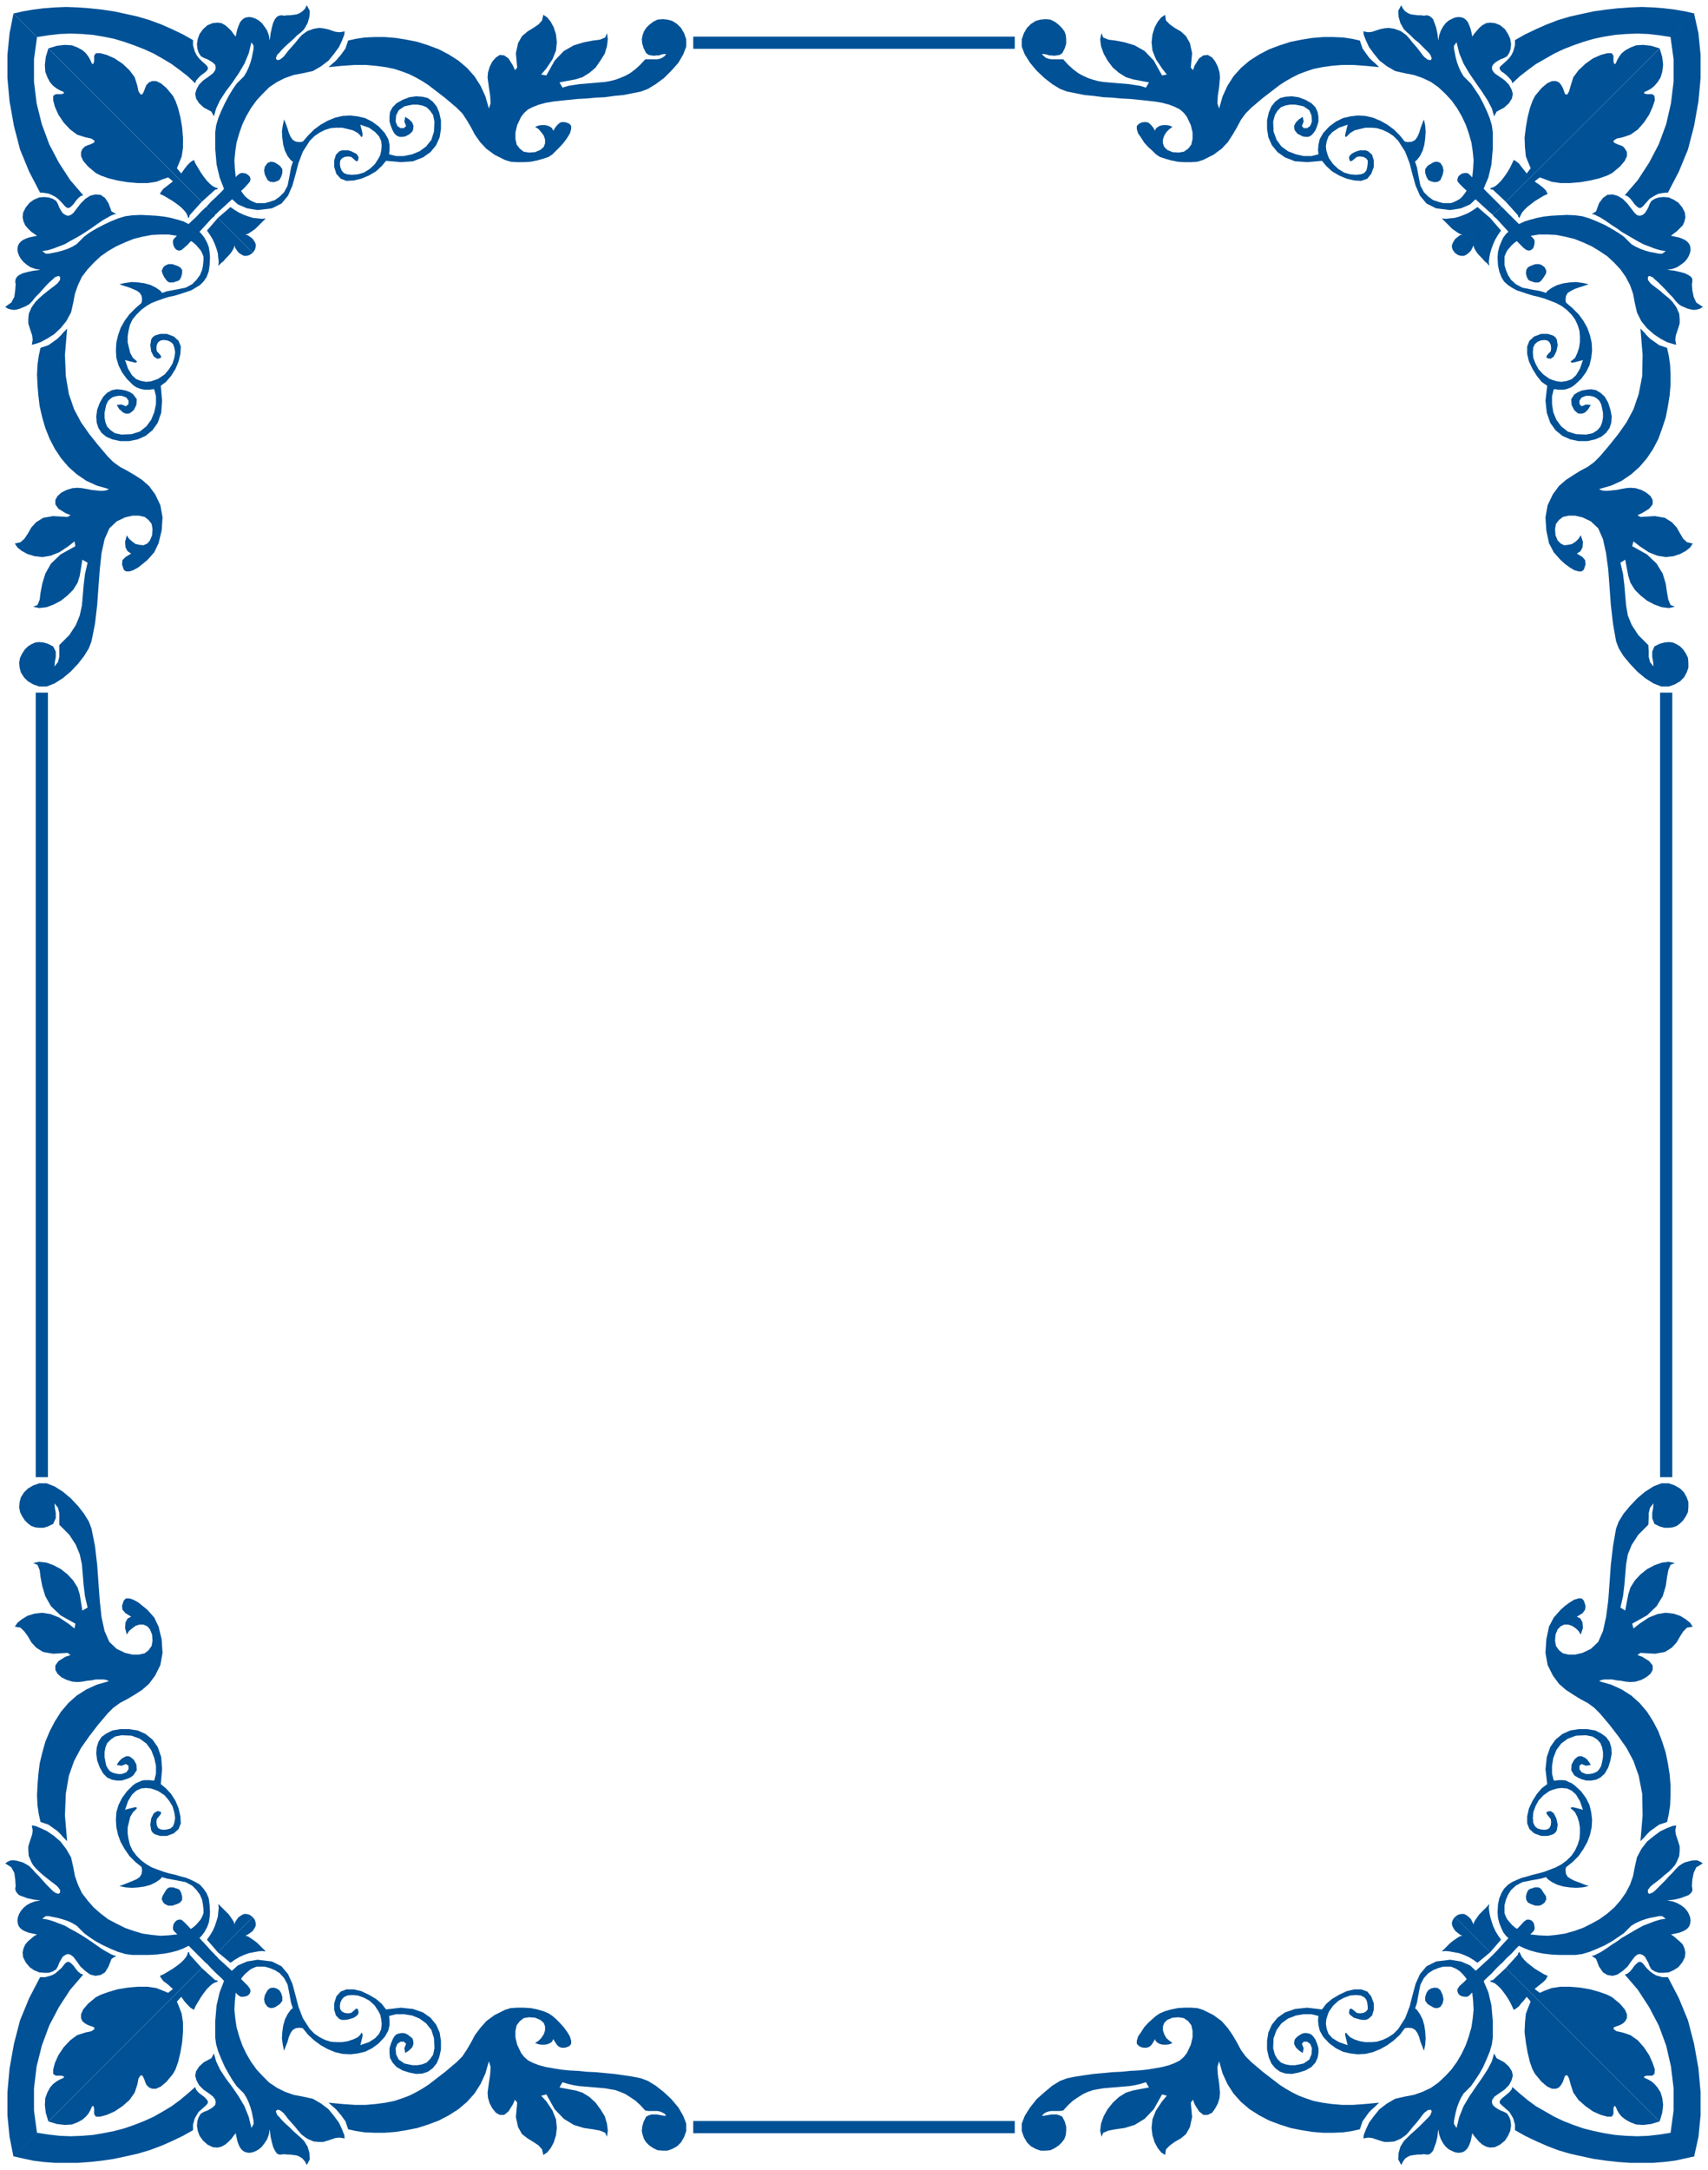 <svg xmlns="http://www.w3.org/2000/svg" width="3.92in" height="4.979in" fill-rule="evenodd" stroke-linecap="round" preserveAspectRatio="none" viewBox="0 0 3920 4979"><style>.pen1{stroke:none}.brush2{fill:#005196}</style><path d="m3446 474-12-12-11-11-12-12-11-11-10-10-8-8-7-7-4-4-4-2h-5l-6 1-5 3-4 4-2 5v6l5 6 9 9 11 10 12 12 13 12 12 11 10 9 7 6 2 2 20-19z" class="pen1 brush2"/><path d="m3214 71-14-5-13-2-10 1-10 2-9 3-9 3-9 1-11-2 1 8 5 13 7 15 11 15 13 16 17 13 19 11 22 5 21 4 20 7 19 9 17 12 16 15 14 15 13 18 11 19 9 19 7 20 6 21 3 20 2 20-1 20-2 19-5 17-5 10-6 9-6 8-6 6-7 4-6 3-5 2-3 1h-18l-11-3-12-4-11-8-10-10-8-15-4-20-4-22-7-21-9-19-11-18-12-15-14-14-15-11-16-9-17-7-17-4-18-1-17 2-17 4-16 8-15 11-14 15-8 14-3 13-1 12 1 10-16 4h-18l-18-4-18-7-15-11-11-15-7-19-1-23 4-15 6-10 8-8 10-4 11-2h11l11 2 9 2 13 9 5 12 1 14-4 10-7 5h-8l-4-5 4-10-2-11-9 6-7 7-4 8 1 9 3 4 4 5 6 3 6 3 6 1h7l6-3 5-5 5-7 4-10 3-10v-11l-2-11-5-11-9-9-14-8-16-6-15-2-15 1-12 3-11 8-9 11-6 14-4 18v20l3 19 8 18 13 16 17 12 23 9 28 2 34-3 10 12 13 12 17 10 17 7 17 4 16 1 14-5 9-11 6-16v-15l-4-13-9-8-6-2h-13l-7 2-7 3-5 3-4 4-2 4 1 6 2 3 4-1 5-4 6-5 7-1 8 1 6 3 4 5v7l-1 8-2 8-5 6-8 3-11 1-13-1-14-4-13-8-12-11-10-14-3-8-3-10-1-10 2-11 4-11 9-10 15-10 20-7-3 12-2 8-1 5 1 3h2l3-3 6-6 10-6 12-3 13-3h13l13 1 13 4 13 6 12 8 11 11 16 25 10 26 7 27 7 25 10 23 15 18 22 11 32 4 25-4 21-9 17-16 14-20 11-26 7-30 3-35v-39l-2-15-5-17-7-17-8-17-9-17-10-15-9-13-9-9-8-8-6-10-5-11-4-11-3-11-2-10-2-10v-7l6-8 6 25 10 24 13 22 15 22 14 20 13 20 10 19 5 18 6-11 17-9 11-10 7-11 2-11-3-10-6-11-10-10-13-9-10-7-5-7-1-6 2-6 5-5 6-4 7-4 8-3 7-4 5-8 3-9 1-11-2-12-5-11-7-11-11-9-12-5-11-1-9 1-9 5-7 6-6 7-6 7-4 6-2-10-2-8-3-8-3-7-4-5-5-4-5-2-7-1-8 1-7 3-8 4-7 6-6 8-5 9-4 11-2 12-2-16-3-14-4-11-3-8-5-5-5-3-5-1-6 1-7-1h-8l-7-1-8-1-7-3-6-4-5-6-4-8-7 13 1 14 4 14 8 14 7 7 8 7 9 9 10 8 8 8 8 8 7 7 4 5 3 8-2 4-7-1-8-6-5-6-6-8-7-9-8-9-8-10-7-8-8-6-6-4z" class="pen1 brush2"/><path d="m3243 374 9-7 7-9 6-12 4-14 2-15 1-15-1-14-3-14-4 10-4 11-3 10-4 9-5 7-7 4-10 1-12-2 24 50zm63 39 5-12 2-10-2-9-5-8-4-2-4-1h-3l-4 1-4 2-3 2-4 2-4 3-5 7v9l3 9 4 7 6 3 8 2 8-1 6-4zM3121 93l-18-4-20-3-23-1h-23l-25 2-25 4-25 5-25 8-24 9-23 12-22 14-20 17-17 19-14 22-11 24-8 28-4-12 1-17 3-20 2-22-1-12-4-13-6-12-7-9-10-6-10 1-10 7-10 16-4 11-5-6 3-33-5-23-9-16-12-11-14-8-11-8-9-9-2-13-9 6-8 10-7 13-5 16-2 18 2 19 8 20 14 21 11 14-11 2-19-34-21-22-23-13-23-7-21-4-16-2-12-5-4-10-3 14 2 16 6 17 9 16 12 16 14 12 16 10 16 5 37 7-7 12-13-4-13-2-13-2-12-1-12-1-12-1-12-1-11-1-12-2-11-3-12-4-11-5-11-6-12-9-11-10-12-13h-27l-6-1-6-2-5-4-5-5h5l6 1 6 2h5l6 1 6-1 7-1 6-4 6-12 3-10V90l-1-10-3-8-6-8-7-7-9-7-10-5-11-1-12 1-11 3-11 7-9 9-7 12-5 14v17l7 18 12 19 15 18 18 17 18 14 18 11 16 6 20 4 20 4 21 2 22 3 21 1 21 2 20 1 20 2 19 2 18 2 17 3 15 4 13 5 12 6 9 8 7 9 9 19 4 17v15l-3 13-7 9-10 7-12 2-14-1-12-5-7-7-3-8v-9l3-9 5-8 7-7 7-5-7-3-7-1h-7l-6 1-5 2-4 3-3 3-1 4-4-7-4-5-4-4-4-3-5-1h-4l-6 1-6 3-5 5v7l3 10 7 10 7 11 9 10 10 9 8 8 9 6 12 4 14 4 15 3 15 1h15l15-1 13-4 24-12 19-14 14-15 11-17 10-17 9-17 11-15 13-13 13-11 13-11 13-10 13-10 13-10 14-9 14-8 16-8 16-6 18-6 20-4 21-3 24-2h26l28 2 31 3-8-8-8-7-7-7-5-7-5-7-5-7-3-9-3-9zm350 98 17-16 18-14 19-14 21-12 21-12 21-10 23-9 23-8 24-7 24-5 25-4 25-2 26-1 25 1 26 3 26 4 54-54-22-5-23-4-25-3-25-2-26-1-27 1-28 2-27 3-28 4-28 6-27 6-27 8-26 10-25 11-25 12-23 13v12l-2 7-2 7-4 8-5 7-8 8-9 8-5 5v5l4 5 6 4 6 5 6 6 5 6 2 6z" class="pen1 brush2"/><path d="m3809 111-20-6-18-2-16 1-13 5-11 6-9 7-6 8-4 7-4 9-3 1-2-6v-13l-4-6h-10l-15 4-18 8-17 12-16 15-12 16-6 19-4 14-4 7-5-1-3-8-2-6-4-7-5-6-7-3h-9l-11 5-13 11-15 18-6 12-6 17-5 20-4 23-3 24 1 23 2 20 6 15 5 12-9 12-4-5-4-5-4-5-3-4-3-4-4-3-4-3-4-2-4 9-5 10-6 10-7 10-7 9-7 7-6 5-6 3-6 2 1 2 3 1h2l30 28 353-352z" class="pen1 brush2"/><path d="m3809 111 6 20 2 18-2 16-4 13-7 11-7 8-7 6-7 4-9 4-1 3 6 2h13l5 4 1 10-5 15-8 18-12 18-14 16-17 12-18 6-14 3-7 5 1 4 8 4 6 2 7 3 5 6 4 7v9l-5 11-11 13-18 15-12 6-17 6-21 5-23 4-24 2h-22l-20-3-16-6-11-4-12 9 5 4 5 3 5 4 4 3 3 3 4 4 2 4 2 4-9 4-10 6-10 6-9 7-9 7-7 7-5 6-3 6-3 6-1-1-2-3v-2l-28-31 353-352zm-418 364-10 7-10 6-11 5-11 4-11 3-11 1-9 1-9-1 6 6 6 6 6 6 6 6 7 5 6 4 5 3 5 1-6 2-5 4-5 4-4 6-3 6-1 6 2 7 5 7 81-80-29-25zm54 54-7 10-6 10-5 11-4 11-3 10-2 11-1 9 1 9-5-6-6-5-6-7-6-6-5-6-4-6-3-6-1-5-3 6-3 6-5 5-5 4-6 3h-7l-7-2-7-5 81-80 25 29zm1-55 11 11 12 12 11 11 11 11 10 10 8 8 7 7 4 4 2 4v5l-1 6-2 6-4 4-5 2-6-1-7-5-8-8-11-11-11-13-12-13-11-12-9-10-7-6-2-3 20-19z" class="pen1 brush2"/><path d="m3848 706 6 14 1 12v10l-3 10-3 9-3 9-1 10 2 11-8-2-13-4-15-8-15-10-16-14-13-16-10-20-5-22-4-21-7-20-10-19-12-17-14-15-16-15-18-12-18-11-20-9-20-8-21-5-20-4-20-1h-20l-19 3-17 5-10 4-9 6-7 6-6 7-5 6-3 6-2 5-1 3v19l3 11 5 12 7 11 11 10 15 8 20 4 22 4 21 7 19 8 18 11 15 13 14 14 11 15 9 16 6 17 4 17 1 18-2 17-4 17-8 16-11 15-15 14-7 5-7 3-6 2-7 1h-11l-5-1h-5l-4 16v18l3 19 7 17 11 15 15 12 19 6 23 1 15-3 11-7 7-8 4-10 2-11v-11l-2-10-2-9-4-8-5-5-6-4-6-2-7-1h-7l-5 2-5 2-5 7v8l5 5 10-4 11 1-3 5-3 5-3 3-4 4-4 2-4 1h-5l-4-1-8-7-6-12-1-13 7-11 8-5 9-4 11-2 11-1 11 2 10 6 10 9 8 14 5 16 3 15-1 15-4 12-8 11-11 9-14 6-18 4h-20l-19-4-18-8-16-13-12-17-8-23-3-28 4-34-13-9-11-14-10-16-8-17-4-17v-17l5-13 11-10 8-3 8-3h15l7 2 6 2 5 4 3 5 2 13-3 14-6 12-7 5-7-1-3-2 1-4 4-5 5-5 1-7-1-8-3-6-5-4-7-1-8 1-7 3-6 5-4 8-1 11 1 13 5 13 7 13 11 12 14 10 8 3 10 3 10 1 12-2 11-4 10-9 9-15 7-20-11 3-8 2-5 1-4-1v-2l4-3 6-5 5-11 4-12 2-13v-13l-1-13-4-13-6-13-8-11-11-11-12-9-13-7-13-5-13-5-14-4-13-3-13-4-12-4-12-4-11-6-9-6-9-8-6-10-5-13-3-14-1-18 1-13 3-12 4-10 5-11 7-9 9-8 9-7 11-7 13-6 13-4 15-4 15-3 17-2 18-1 19-1 20 1 15 2 17 5 17 7 18 8 16 9 15 9 13 9 9 9 8 8 10 6 11 5 11 4 11 3 11 2 9 2h8l8-6-13-2-13-4-13-5-13-5-13-7-12-7-12-7-12-7-11-8-11-7-10-7-9-6-8-5-8-4-6-3-6-1 10-6 7-19 9-12 10-7 12-1 11 3 12 7 11 11 10 13 7 9 6 5 6 1 6-2 5-4 4-6 4-7 3-8 4-7 8-5 9-3 11-1 12 1 11 5 11 7 9 11 6 12 1 11-2 9-4 9-7 7-7 7-7 5-6 5 10 2 9 2 8 3 6 3 5 4 4 5 2 5 1 7-1 7-3 8-4 7-6 7-8 6-9 6-11 4-12 2 17 2 13 3 11 3 8 4 6 4 3 5v6l-1 6 1 14 3 15 6 13 15 10-6 4-7 2-7 1-7-1-8-2-7-3-7-3-6-4-7-7-7-9-9-9-8-9-9-9-8-8-7-6-5-5-8-3-3 2v7l6 8 6 5 8 6 9 7 9 8 10 8 8 8 6 8 4 6z" class="pen1 brush2"/><path d="m3545 676 7-9 10-7 12-6 14-4 14-2 15-1 15 2 14 3-11 4-10 3-11 4-8 4-8 5-4 7-1 9 2 12-50-24zm-38-63 6-3 5-2 6-2h9l5 2 3 2 4 3 4 8-1 7-5 8-5 7-3 3-4 2h-9l-5-2-4-1-4-2-2-2-3-6-2-8 1-8 4-6zm319 185 4 18 3 21 1 22v24l-2 24-4 25-5 26-8 24-9 25-12 23-14 21-17 20-19 17-22 15-24 11-28 8 6 3 7 1h8l9-1 10-1 10-2 11-2 11-1 12 1 13 4 11 6 10 8 5 9v10l-8 10-16 10-11 5 7 4 33-2 23 4 16 10 11 12 8 14 7 12 9 8 13 3-6 9-10 8-13 7-15 5-18 2-19-3-20-8-21-14-14-11-3 11 34 19 22 21 14 23 7 23 3 21 3 16 5 12 10 4-14 3-16-2-17-6-17-9-15-12-13-13-10-16-5-16-7-37-11 7 6 26 3 25 2 24 2 23 4 23 9 22 15 23 23 23 1 14v13l3 12 8 10-1-11-2-11v-12l5-12 12-6 11-3 10-1 9 1 9 4 8 5 7 7 6 9 5 10 1 11v12l-4 11-6 11-9 9-12 7-14 5h-17l-18-7-19-12-18-15-17-18-15-18-11-18-6-16-7-40-5-43-3-42-3-40-5-37-7-32-11-25-17-16-19-9-17-4h-15l-13 3-9 7-7 9-2 12 1 14 5 12 7 7 8 4 9-1 9-2 9-6 6-6 5-8 5 15-1 13-5 9-8 5 13 8 6 7 1 10-4 12-5 4h-7l-10-3-10-6-11-8-10-9-9-10-7-8-11-21-6-29-2-30 5-28 12-25 14-19 16-14 17-11 16-10 17-9 15-11 13-13 22-26 20-25 19-27 16-30 12-35 8-41 1-49-5-60 8 8 7 8 7 7 7 5 7 5 7 5 9 3 9 3zm-97-350 30-35 26-40 22-42 17-46 11-48 6-50v-51l-7-51 54-54 10 45 5 50v53l-5 54-10 56-14 54-21 51-25 48h-6l-7 1-7 1-7 3-7 4-8 5-7 8-8 9-5 4h-5l-5-4-5-5-5-7-5-6-6-5-6-2zm81 1141h28v901h-28v-901zM2329 112V84h-369v28h369zm1117 4392-12 12-11 12-12 11-11 11-10 10-8 8-7 7-4 4-4 2h-5l-6-1-5-2-4-4-2-5v-6l5-7 9-8 11-11 12-11 13-12 12-11 10-9 7-7 2-2 20 19z" class="pen1 brush2"/><path d="m3214 4907-14 6-13 1h-10l-10-3-9-3-9-3-9-1-11 2 1-8 5-13 7-15 11-15 13-16 17-13 19-11 22-5 21-4 20-7 19-9 17-12 16-15 14-15 13-18 11-19 9-19 7-20 6-21 3-20 2-20-1-20-2-19-5-17-5-10-6-9-6-7-6-6-7-5-6-3-5-2-3-1h-18l-11 3-12 5-11 7-10 11-8 15-4 20-4 22-7 21-9 19-11 17-12 16-14 13-15 11-16 9-17 7-17 4-18 1-17-2-17-4-16-8-15-11-14-15-8-14-3-13-1-11 1-10-16-4h-18l-18 3-18 7-15 11-11 15-7 19-1 23 4 15 6 10 8 8 10 4 11 2h11l11-2 9-2 13-9 5-12 1-14-4-10-7-5h-8l-4 5 4 10-2 11-9-6-7-7-4-8 1-9 3-4 4-4 6-4 6-3 6-1 7 1 6 2 5 5 5 7 4 10 3 10v11l-2 11-5 11-9 10-14 8-16 5-15 3-15-1-12-4-11-8-9-11-6-14-4-18v-20l3-19 8-18 13-16 17-12 23-8 28-3 34 4 10-13 13-11 17-10 17-8 17-4h16l14 5 9 11 6 16v15l-4 13-9 8-6 2h-6l-7-1-7-2-7-2-5-4-4-3-2-4 1-7 2-3 4 1 5 4 6 5 7 1 8-1 6-3 4-5v-7l-1-8-2-7-5-6-8-4-11-1-13 1-14 5-13 7-12 11-10 14-3 8-3 10-1 10 2 12 4 11 9 10 15 9 20 7-3-12-2-8-1-5 1-3h2l3 4 6 6 10 5 12 4 13 2h13l13-1 13-4 13-6 12-8 11-11 16-25 10-26 7-27 7-26 10-22 15-18 22-11 32-4 25 4 21 9 17 16 14 20 11 26 7 30 3 35v39l-2 15-5 17-7 17-8 18-9 16-10 15-9 13-9 9-8 8-6 10-5 11-4 11-3 11-2 10-2 10v7l6 9 6-25 10-25 13-22 15-22 14-20 13-20 10-19 5-18 6 11 17 9 11 10 7 11 2 10-3 11-6 11-10 10-13 9-10 7-5 7-1 6 2 6 5 5 6 4 7 4 8 3 7 4 5 8 3 9 1 11-2 12-5 11-7 11-11 9-12 6-11 1-9-2-9-5-7-6-6-7-6-7-4-6-2 10-2 9-3 8-3 6-4 5-5 4-5 2-7 1-8-1-7-3-8-4-7-6-6-8-5-9-4-11-2-12-2 17-3 13-4 11-3 8-5 6-5 3h-5l-6-1-7 1h-8l-7 1-8 1-7 3-6 4-5 7-4 8-7-13 1-15 4-14 8-13 7-7 8-8 9-8 10-9 8-8 8-8 7-7 4-5 3-8-2-4-7 1-8 6-5 6-6 8-7 9-8 9-8 10-7 8-8 6-6 4z" class="pen1 brush2"/><path d="m3243 4604 9 7 7 10 6 12 4 14 2 14 1 15-1 15-3 14-4-11-4-10-3-11-4-9-5-7-7-4-10-1-12 2 24-50zm63-38 5 11 2 10-2 9-5 8-4 2-4 1h-3l-4-1-4-2-3-2-4-2-4-3-5-7v-9l3-9 4-6 6-4 8-2 8 1 6 5zm-185 319-18 4-20 3-23 1h-23l-25-2-25-4-25-5-25-8-24-9-23-12-22-14-20-17-17-19-14-22-11-24-8-28-4 13 1 17 3 20 2 22-1 12-4 13-6 11-7 10-10 5h-10l-10-8-10-16-4-11-5 7 3 33-5 23-9 16-12 10-14 8-11 8-9 9-2 13-9-6-8-10-7-13-5-16-2-17 2-20 8-20 14-21 11-13-11-3-19 34-21 22-23 14-23 7-21 3-16 3-12 5-4 9-3-14 2-16 6-17 9-16 12-15 14-13 16-10 16-5 37-7-7-12-13 4-13 3-13 2-12 1-12 1-12 1-12 1-11 1-12 2-11 2-12 4-11 5-11 7-12 8-11 10-12 13-7 1h-20l-6 1-6 2-5 3-5 5h5l6-1 6-1 5-1h12l7 2 6 3 6 12 3 11v10l-1 9-3 9-6 8-7 7-9 6-10 5-11 1h-12l-11-4-11-6-9-9-7-12-5-14v-17l7-18 12-19 15-19 18-16 18-15 18-11 16-6 20-4 20-3 21-3 22-2 21-2 21-1 20-2 20-1 19-2 18-3 17-3 15-4 13-5 12-6 9-8 7-9 9-19 4-17v-15l-3-13-7-9-10-7-12-2-14 1-12 5-7 7-3 8v9l3 9 5 9 7 6 7 5-7 3-7 1h-7l-6-1-5-2-4-3-3-3-1-4-4 7-4 6-4 4-4 2-5 1h-4l-6-1-6-3-5-5v-7l3-10 7-10 7-11 9-10 10-9 8-7 9-6 12-5 14-4 15-3 15-1h15l15 1 13 4 24 12 19 14 14 16 11 16 10 17 9 17 11 15 13 13 13 11 13 11 13 10 13 10 13 10 14 9 14 8 16 8 16 6 18 6 20 4 21 3 24 2h26l28-2 31-3-8 8-8 7-7 7-5 7-5 7-5 7-3 9-3 9zm350-97 17 15 18 15 19 14 21 12 21 12 21 10 23 9 23 8 24 6 24 5 25 4 25 2 26 1 25-1 26-3 26-4 54 54-22 5-23 5-25 3-25 2h-53l-28-2-27-3-28-4-28-6-27-6-27-8-26-10-25-11-25-12-23-13v-13l-2-7-2-7-4-7-5-8-8-7-9-8-5-5v-5l4-5 6-5 6-5 6-5 5-6 2-6z" class="pen1 brush2"/><path d="m3809 4867-20 6-18 2-16-1-13-5-11-6-9-7-6-7-4-7-4-9-3-2-2 6v13l-4 6h-10l-15-4-18-8-17-12-16-14-12-17-6-18-4-15-4-7-5 1-3 8-2 6-4 7-5 6-7 3h-9l-11-5-13-11-15-18-6-11-6-17-5-21-4-23-3-24 1-22 2-20 6-16 5-12-9-11-4 5-4 5-4 4-3 4-3 4-4 3-4 3-4 2-4-9-5-10-6-10-7-10-7-9-7-7-6-5-6-3-6-2 1-2 3-1h2l30-28 353 352z" class="pen1 brush2"/><path d="m3809 4867 6-20 2-18-2-16-4-13-7-11-7-8-7-6-7-4-9-4-1-3 6-2h13l5-4 1-10-5-15-8-18-12-18-14-16-17-12-18-6-14-3-7-5 1-4 8-3 6-2 7-4 5-5 4-7v-9l-5-11-11-13-18-15-12-6-17-6-21-6-23-4-24-2h-22l-20 3-16 6-11 5-12-9 5-4 5-4 5-4 4-3 3-3 4-4 2-4 2-4-9-4-10-6-10-6-9-7-9-7-7-7-5-6-3-6-3-6-1 1-2 3v2l-28 31 353 352zm-418-364-10-7-10-6-11-5-11-4-11-2-11-2-9-1-9 1 6-6 6-6 6-6 6-5 7-5 6-4 5-3 5-1-6-3-5-4-5-4-4-6-3-6-1-6 2-7 5-7 81 81-29 24z" class="pen1 brush2"/><path d="m3445 4450-7-10-6-10-5-11-4-12-3-10-2-11-1-9 1-9-5 6-6 6-6 6-6 6-5 7-4 6-3 5-1 5-3-6-3-6-5-5-5-4-6-3h-7l-7 2-7 5 81 81 25-29zm1 55 11-12 12-11 11-12 11-11 10-10 8-8 7-7 4-4 2-4v-5l-1-6-2-5-4-4-5-2h-6l-7 5-8 9-11 11-11 12-12 13-11 12-9 10-7 7-2 2 20 20z" class="pen1 brush2"/><path d="m3848 4272 6-14 1-12v-10l-3-10-3-9-3-9-1-9 2-11-8 1-13 5-15 7-15 11-16 13-13 17-10 19-5 22-4 21-7 20-10 19-12 17-14 16-16 14-18 13-18 10-20 10-20 7-21 6-20 3-20 2-20-1-19-2-17-5-10-5-9-6-7-6-6-7-5-6-3-6-2-5-1-3v-18l3-12 5-12 7-11 11-10 15-8 20-4 22-4 21-6 19-9 18-11 15-12 14-14 11-16 9-16 6-16 4-18 1-17-2-17-4-17-8-16-11-15-15-14-7-5-7-3-6-3-7-1h-11l-5 1h-5l-4-16v-18l3-18 7-18 11-15 15-11 19-7 23-1 15 3 11 7 7 8 4 10 2 11v11l-2 11-2 9-4 7-5 6-6 3-6 2-7 1h-7l-5-2-5-2-5-7v-8l5-4 10 4 11-2-3-5-3-4-3-4-4-3-4-2-4-2h-5l-4 1-8 7-6 11-1 13 7 12 8 5 9 4 11 3h11l11-2 10-5 10-9 8-14 5-16 3-16-1-14-4-13-8-11-11-8-14-7-18-3h-20l-19 3-18 8-16 13-12 17-8 23-3 28 4 34-13 10-11 13-10 16-8 17-4 18v16l5 13 11 10 8 3 8 3h15l7-2 6-2 5-4 3-5 2-13-3-14-6-12-7-5-7 1-3 2 1 4 4 5 5 6 1 7-1 8-3 6-5 3-7 1-8-1-7-2-6-5-4-8-1-11 1-13 5-14 7-13 11-12 14-10 8-3 10-3 10-1 12 1 11 5 10 9 9 15 7 20-11-3-8-2-5-1-4 1v2l4 3 6 6 5 10 4 12 2 13v13l-1 13-4 13-6 13-8 12-11 11-12 9-13 7-13 5-13 5-14 4-13 3-13 4-12 3-12 5-11 5-9 6-9 9-6 10-5 12-3 14-1 18 1 13 3 12 4 10 5 11 7 9 9 8 9 8 11 6 13 6 13 5 15 4 15 3 17 2 18 1h39l15-2 17-5 17-7 18-8 16-9 15-10 13-9 9-9 8-8 10-6 11-5 11-4 11-3 11-2 9-2h8l8 6-13 2-13 4-13 5-13 5-13 7-12 7-12 7-12 7-11 8-11 7-10 7-9 6-8 5-8 4-6 3-6 1 10 7 7 18 9 13 10 6 12 2 11-3 12-8 11-10 10-14 7-9 6-5 6-1 6 2 5 4 4 7 4 7 3 8 4 7 8 5 9 3h11l12-1 11-5 11-7 9-11 6-12 1-11-2-9-4-9-7-7-7-6-7-6-6-4 10-2 9-2 8-3 6-3 5-4 4-5 2-6 1-7-1-7-3-8-4-7-6-7-8-6-9-5-11-4-12-2 17-2 13-3 11-4 8-3 6-5 3-5v-5l-1-6 1-15 3-15 6-13 15-9-6-4-7-3h-7l-7 1-8 2-7 2-7 4-6 4-7 7-7 8-9 9-8 9-9 9-8 8-7 7-5 4-8 3-3-3v-6l6-8 6-5 8-6 9-7 9-8 10-8 8-8 6-7 4-7z" class="pen1 brush2"/><path d="m3545 4302 7 9 10 7 12 6 14 4 14 2 15 1 15-1 14-3-11-4-10-4-11-4-8-4-8-5-4-7-1-9 2-12-50 24zm-38 63 6 3 5 2 6 2h9l5-2 3-2 4-3 4-8-1-7-5-7-5-8-3-3-4-2h-9l-5 2-4 1-4 2-2 2-3 6-2 8 1 8 4 6zm319-185 4-18 3-20 1-23v-23l-2-25-4-25-5-25-8-25-9-24-12-23-14-22-17-20-19-17-22-14-24-11-28-8 6-3 7-1h17l10 2 10 1 11 2 11 1 12-1 13-4 11-6 10-8 5-9v-10l-8-10-16-10-11-4 7-5 33 2 23-4 16-10 11-12 8-14 7-11 9-9 13-2-6-9-10-8-13-8-15-5-18-2-19 3-20 8-21 14-14 11-3-11 34-19 22-21 14-23 7-23 3-21 3-16 5-12 10-4-14-3-16 2-17 6-17 9-15 12-13 14-10 16-5 16-7 37-11-7 6-26 3-25 2-24 2-24 4-23 9-22 15-23 23-23 1-14v-13l3-12 8-10-1 11-2 11v12l5 13 12 6 11 3h10l9-1 9-3 8-6 7-7 6-9 5-10 1-11v-12l-4-11-6-11-9-9-12-7-14-5h-17l-18 7-19 12-18 15-17 18-15 18-11 18-6 16-7 40-5 43-3 42-3 41-5 37-7 32-11 25-17 16-19 9-17 4h-15l-13-3-9-7-7-10-2-12 1-14 5-12 7-7 8-4h9l9 3 9 6 6 6 5 8 5-15-1-13-5-9-8-4 13-8 6-8 1-9-4-12-5-5h-7l-10 3-10 6-11 8-10 9-9 10-7 8-11 21-6 29-2 31 5 28 12 24 14 19 16 14 17 11 16 10 17 9 15 11 13 13 22 26 20 26 19 27 16 30 12 34 8 41 1 50-5 59 8-8 7-8 7-7 7-5 7-5 7-5 9-3 9-3zm-97 350 30 35 26 40 22 42 17 46 11 48 6 50v51l-7 52 54 54 10-45 5-50v-53l-5-55-10-56-14-54-21-51-25-48h-13l-7-2-7-2-7-4-8-6-7-7-8-10-5-4h-5l-5 4-5 5-5 7-5 6-6 5-6 2zm81-1141h28v-899h-28v899zM2329 4866v28h-369v-28h369zM474 474l11-12 12-11 12-12 10-11 10-10 9-8 6-7 5-4 4-2h5l6 1 5 3 4 4 2 5-1 6-5 6-8 9-11 10-13 12-13 12-12 11-10 9-6 6-3 2-19-19z" class="pen1 brush2"/><path d="m706 71 14-5 12-2 10 1 10 2 9 3 9 3 10 1 11-2-1 8-5 13-7 15-11 15-13 16-17 13-19 11-23 5-21 4-20 7-18 9-18 12-15 15-14 15-13 18-11 19-9 19-7 20-6 21-3 20-2 20 1 20 2 19 5 17 4 10 6 9 6 8 7 6 6 4 6 3 5 2 3 1h19l11-3 12-4 11-8 10-10 8-15 4-20 4-22 7-21 8-19 11-18 13-15 14-14 15-11 16-9 17-7 17-4 18-1 17 2 17 4 16 8 15 11 14 15 8 14 3 13v12l-1 10 16 4h18l19-4 17-7 15-11 12-15 6-19 1-23-3-15-7-10-8-8-10-4-11-2h-11l-10 2-9 2-13 9-6 12-1 14 4 10 7 5h8l5-5-4-10 2-11 9 6 7 7 3 8-1 9-2 4-5 5-5 3-6 3-7 1h-6l-7-3-5-5-4-7-4-10-3-10v-11l1-11 6-11 9-9 14-8 16-6 15-2 15 1 12 3 11 8 9 11 6 14 4 18v20l-3 19-8 18-13 16-17 12-23 9-28 2-34-3-10 12-13 12-17 10-17 7-17 4-17 1-13-5-10-11-5-16v-15l4-13 8-8 6-2h14l7 2 6 3 6 3 3 4 2 4-1 6-2 3-4-1-4-4-6-5-7-1-8 1-6 3-4 5-1 7 1 8 3 8 5 6 8 3 11 1 13-1 14-4 13-8 12-11 9-14 4-8 2-10 1-10-1-11-5-11-9-10-14-10-20-7 3 12 2 8v5l-1 3h-2l-2-3-6-6-11-6-12-3-13-3h-13l-13 1-13 4-12 6-12 8-11 11-16 25-10 26-7 27-7 25-10 23-15 18-22 11-33 4-24-4-21-9-18-16-14-20-10-26-7-30-3-35v-39l2-15 5-17 7-17 8-17 9-17 9-15 9-13 9-9 8-8 6-10 5-11 4-11 3-11 2-10 2-10v-7l-5-8-6 25-10 24-13 22-15 22-15 20-13 20-9 19-5 18-6-11-17-9-11-10-7-11-2-11 3-10 6-11 10-10 13-9 9-7 5-7 1-6-1-6-5-5-6-4-7-4-8-3-7-4-5-8-3-9-1-11 2-12 4-11 8-11 10-9 12-5 11-1 9 1 9 5 7 6 7 7 5 7 5 6 2-10 2-8 3-8 3-7 4-5 5-4 5-2 7-1 7 1 8 3 7 4 7 6 6 8 6 9 4 11 2 12 2-16 3-14 3-11 4-8 4-5 5-3 6-1 6 1 7-1h7l8-1 7-1 7-3 6-4 6-6 4-8 7 13-1 14-4 14-8 14-7 7-9 7-9 9-9 8-9 8-8 8-6 7-5 5-3 8 3 4 6-1 8-6 5-6 6-8 8-9 8-9 8-10 7-8 8-6 6-4z" class="pen1 brush2"/><path d="m676 374-9-7-7-9-6-12-4-14-2-15-1-15 2-14 3-14 4 10 4 11 3 10 4 9 5 7 7 4 9 1 12-2-24 50zm-62 39-6-12-2-10 2-9 6-8 7-3 8 1 7 4 7 5 5 7v9l-3 9-4 7-6 3-7 2-8-1-6-4zM799 93l18-4 20-3 23-1h23l25 2 25 4 25 5 25 8 24 9 23 12 22 14 20 17 17 19 14 22 11 24 8 28 4-12-1-17-3-20-3-22 1-12 4-13 6-12 8-9 9-6 10 1 10 7 10 16 5 11 5-6-3-33 5-23 9-16 13-11 13-8 12-8 8-9 3-13 9 6 8 10 7 13 5 16 2 18-2 19-8 20-14 21-12 14 12 2 19-34 21-22 23-13 23-7 21-4 16-2 12-5 4-10 2 14-2 16-5 17-10 16-11 16-14 12-16 10-16 5-37 7 7 12 13-4 13-2 13-2 12-1 12-1 12-1 11-1 12-1 11-2 12-3 11-4 12-5 11-6 12-9 11-10 12-13h27l6-1 5-2 6-4 4-5h-5l-6 1-5 2h-6l-6 1-6-1-6-1-6-4-6-12-3-10-1-10 2-10 3-8 5-8 7-7 9-7 10-5 12-1 11 1 11 3 11 7 9 9 7 12 5 14v17l-7 18-11 19-16 18-17 17-19 14-18 11-16 6-20 4-20 4-21 2-22 3-21 1-21 2-20 1-20 2-19 2-18 2-17 3-15 4-13 5-12 6-9 8-7 9-9 19-4 17v15l3 13 7 9 9 7 12 2 14-1 12-5 8-7 3-8v-9l-3-9-6-8-6-7-8-5 8-3 7-1h7l6 1 5 2 5 3 2 3 2 4 4-7 4-5 4-4 4-3 4-1h5l5 1 7 3 4 5v7l-3 10-6 10-8 11-9 10-9 9-8 8-9 6-12 4-14 4-15 3-16 1h-15l-15-1-13-4-24-12-19-14-14-15-12-17-9-17-10-17-10-15-13-13-13-11-13-11-13-10-13-10-13-10-14-9-14-8-16-8-16-6-18-6-20-4-22-3-23-2h-26l-29 2-31 3 9-8 8-7 6-7 6-7 5-7 5-7 3-9 3-9zm-351 98-17-16-18-14-19-14-20-12-21-12-22-10-23-9-23-8-23-7-25-5-24-4-25-2-26-1-25 1-26 3-26 4-54-54 22-5 23-4 24-3 26-2 26-1 27 1 27 2 28 3 27 4 28 6 27 6 27 8 27 10 25 11 25 12 23 13v12l2 7 2 7 4 8 5 7 8 8 9 8 4 5v5l-4 5-5 4-7 5-6 6-5 6-2 6z" class="pen1 brush2"/><path d="m111 111 20-6 18-2 16 1 13 5 11 6 8 7 6 8 4 7 4 9 3 1 2-6v-13l4-6h10l15 4 18 8 18 12 16 15 12 16 6 19 3 14 5 7 4-1 4-8 2-6 3-7 6-6 7-3h9l11 5 13 11 15 18 6 12 6 17 5 20 4 23 2 24v23l-3 20-6 15-5 12 10 12 7-10 7-9 7-7 8-5 4 9 6 10 6 10 7 10 7 9 7 7 6 5 6 3 6 2-1 2-3 1h-2l-31 28-352-352z" class="pen1 brush2"/><path d="m111 111-6 20-2 18 1 16 5 13 6 11 7 8 8 6 7 4 9 4 1 3-6 2h-13l-6 4v10l4 15 8 18 12 18 15 16 16 12 19 6 14 3 7 5-1 4-8 4-6 2-7 3-6 6-3 7v9l5 11 11 13 18 15 12 6 17 6 20 5 24 4 23 2h23l20-3 15-6 12-4 11 9-5 4-4 3-5 4-4 3-4 3-3 4-3 4-2 4 9 4 10 6 10 6 10 7 9 7 7 7 5 6 3 6 2 6 2-1 1-3v-2l28-31-352-352zm418 364 10 7 10 6 11 5 11 4 10 3 11 1 9 1 9-1-6 6-6 6-6 6-6 6-7 5-6 4-5 3-5 1 6 2 6 4 5 4 4 6 3 6v6l-2 7-5 7-80-80 29-25z" class="pen1 brush2"/><path d="m475 529 7 10 6 10 5 11 4 11 3 10 1 11 1 9-1 9 6-6 6-5 6-7 6-6 5-6 4-6 3-6 1-5 2 6 4 6 4 5 6 4 6 3h6l7-2 7-5-80-80-25 29zm-1-55-12 11-11 12-12 11-11 11-10 10-8 8-7 7-4 4-2 4v5l1 6 3 6 4 4 5 2 6-1 6-5 9-8 10-11 12-13 12-13 11-12 9-10 7-6 2-3-20-19z" class="pen1 brush2"/><path d="m72 706-6 14-1 12v10l3 10 3 9 3 9 1 10-2 11 8-2 12-4 15-8 16-10 15-14 13-16 11-20 5-22 4-21 7-20 9-19 13-17 14-15 16-15 17-12 19-11 20-9 20-8 20-5 21-4 20-1h19l19 3 17 5 11 4 9 6 7 6 6 7 5 6 3 6 2 5 1 3v8l-1 11-2 11-5 12-8 11-10 10-15 8-20 4-22 4-21 7-19 8-18 11-15 13-14 14-11 15-9 16-6 17-4 17-1 18 1 17 5 17 8 16 11 15 14 14 7 5 7 3 7 2 6 1h12l5-1h5l4 16v18l-4 19-7 17-11 15-15 12-19 6-23 1-15-3-10-7-8-8-4-10-2-11v-11l2-10 2-9 4-8 5-5 6-4 7-2 6-1h7l6 2 5 2 5 7v8l-6 5-10-4-11 1 3 5 3 5 4 3 4 4 4 2 4 1h4l4-1 9-7 6-12 1-13-8-11-7-5-10-4-10-2-11-1-11 2-11 6-9 9-8 14-6 16-2 15 1 15 4 12 7 11 11 9 14 6 18 4h20l20-4 18-8 16-13 12-17 8-23 2-28-3-34 12-9 12-14 10-16 7-17 4-17 1-17-5-13-11-10-8-3-8-3h-15l-7 2-6 2-5 4-3 5-2 13 2 14 6 12 8 5 6-1 3-2-1-4-4-5-5-5-1-7 1-8 3-6 6-4 7-1 8 1 7 3 6 5 3 8 2 11-2 13-4 13-8 13-10 12-15 10-8 3-9 3-11 1-11-2-11-4-10-9-9-15-7-20 11 3 8 2 5 1 3-1v-2l-3-3-6-5-6-11-3-12-3-13v-13l2-13 3-13 6-13 9-11 11-11 12-9 12-7 13-5 14-5 13-4 14-3 13-4 12-4 12-4 10-6 10-6 8-8 7-10 5-13 2-14 1-18-1-13-2-12-4-10-6-11-7-9-8-8-10-7-11-7-12-6-13-4-15-4-16-3-17-2-18-1-19-1-20 1-15 2-17 5-17 7-17 8-17 9-15 9-12 9-9 9-8 8-10 6-11 5-12 4-11 3-10 2-10 2h-7l-8-6 13-2 13-4 13-5 13-5 12-7 13-7 12-7 11-7 12-8 10-7 10-7 9-6 9-5 7-4 7-3 6-1-11-6-7-19-8-12-10-7-12-1-12 3-11 7-11 11-10 13-7 9-7 5-6 1-5-2-6-4-4-6-4-7-3-8-4-7-8-5-9-3-11-1-11 1-12 5-10 7-9 11-6 12-1 11 2 9 4 9 6 7 7 7 7 5 7 5-10 2-9 2-8 3-6 3-5 4-4 5-2 5-1 7 1 7 3 8 4 7 6 7 7 6 9 6 11 4 12 2-16 2-14 3-11 3-8 4-5 4-3 5-1 6 1 6-1 14-2 15-7 13-14 10 6 4 7 2 7 1 7-1 7-2 7-3 7-3 7-4 7-7 7-9 9-9 8-9 8-9 8-8 7-6 5-5 8-3 4 2v7l-6 8-6 5-8 6-9 7-10 8-9 8-8 8-6 8-4 6z" class="pen1 brush2"/><path d="m375 676-7-9-10-7-12-6-14-4-14-2-15-1-15 2-14 3 11 4 10 3 10 4 9 4 7 5 4 7 1 9-2 12 51-24zm38-63-6-3-6-2-5-2h-10l-4 2-4 2-3 3-4 8 2 7 4 8 5 7 3 3 4 2h9l5-2 4-1 4-2 2-2 3-6 2-8v-8l-5-6zM93 798l-4 18-3 21-1 22 1 24 2 24 3 25 6 26 7 24 10 25 12 23 14 21 17 20 19 17 22 15 24 11 28 8-6 3-7 1h-8l-9-1-10-1-10-2-11-2-11-1-12 1-13 4-12 6-9 8-5 9v10l7 10 16 10 12 5-7 4-33-2-23 4-16 10-11 12-8 14-8 12-9 8-13 3 6 9 10 8 13 7 16 5 18 2 19-3 20-8 21-14 14-11 2 11-34 19-22 21-13 23-7 23-4 21-2 16-5 12-10 4 14 3 17-2 16-6 17-9 15-12 13-13 10-16 5-16 6-37 12 7-6 26-3 25-2 24-2 23-5 23-9 22-15 23-23 23v27l-3 12-8 10 1-11 2-11v-12l-6-12-12-6-10-3-10-1-9 1-9 4-8 5-7 7-6 9-5 10-2 11 1 12 3 11 7 11 9 9 12 7 14 5h17l18-7 19-12 18-15 17-18 14-18 11-18 6-16 8-40 5-43 3-42 3-40 4-37 7-32 11-25 17-16 19-9 17-4h15l13 3 9 7 7 9 2 12-1 14-5 12-6 7-9 4-9-1-9-2-8-6-7-6-5-8-4 15 1 13 5 9 8 5-13 8-7 7-1 10 4 12 5 4h8l9-3 11-6 10-8 11-9 9-10 7-8 10-21 7-29 2-30-5-28-12-25-14-19-16-14-17-11-17-10-17-9-15-11-13-13-22-26-20-25-19-27-16-30-12-35-7-41-2-49 5-60-8 8-7 8-7 7-7 5-7 5-7 5-9 3-9 3zm98-350-30-35-26-40-22-42-17-46-12-48-6-50v-51l7-51-54-54-9 45-5 50v53l5 54 10 56 14 54 21 51 25 48h6l6 1 7 1 7 3 8 4 7 5 8 8 8 9 5 4h5l5-4 5-5 5-7 5-6 6-5 6-2zm-81 1141H82v901h28v-901zM1591 112V84h369v28h-369zM474 4504l11 12 12 12 12 11 10 11 10 10 9 8 6 7 5 4 4 2h5l6-1 5-2 4-4 2-5-1-6-5-7-8-8-11-11-13-11-13-12-12-11-10-9-6-7-3-2-19 19z" class="pen1 brush2"/><path d="m706 4907 14 6 12 1h10l10-3 9-3 9-3 10-1 11 2-1-8-5-13-7-15-11-15-13-16-17-13-19-11-23-5-21-4-20-7-18-9-18-12-15-15-14-15-13-18-11-19-9-19-7-20-6-21-3-20-2-20 1-20 2-19 5-17 4-10 6-9 6-7 7-6 6-5 6-3 5-2 3-1h19l11 3 12 5 11 7 10 11 8 15 4 20 4 22 7 21 8 19 11 17 13 16 14 13 15 11 16 9 17 7 17 4 18 1 17-2 17-4 16-8 15-11 14-15 8-14 3-13v-11l-1-10 16-4h18l19 3 17 7 15 11 12 15 6 19 1 23-3 15-7 10-8 8-10 4-11 2h-11l-10-2-9-2-13-9-6-12-1-14 4-10 7-5h8l5 5-4 10 2 11 9-6 7-7 3-8-1-9-2-4-5-4-5-4-6-3-7-1-6 1-7 2-5 5-4 7-4 10-3 10v11l1 11 6 11 9 10 14 8 16 5 15 3 15-1 12-4 11-8 9-11 6-14 4-18v-20l-3-19-8-18-13-16-17-12-23-8-28-3-34 4-10-13-13-11-17-10-17-8-17-4h-17l-13 5-10 11-5 16v15l4 13 8 8 6 2h7l7-1 7-2 6-2 6-4 3-3 2-4-1-7-2-3-4 1-4 4-6 5-7 1-8-1-6-3-4-5-1-7 1-8 3-7 5-6 8-4 11-1 13 1 14 5 13 7 12 11 9 14 4 8 2 10 1 10-1 12-5 11-9 10-14 9-20 7 3-12 2-8v-5l-1-3h-2l-2 4-6 6-11 5-12 4-13 2h-13l-13-1-13-4-12-6-12-8-11-11-16-25-10-26-7-27-7-26-10-22-15-18-22-11-33-4-24 4-21 9-18 16-14 20-10 26-7 30-3 35v39l2 15 5 17 7 17 8 18 9 16 9 15 9 13 9 9 8 8 6 10 5 11 4 11 3 11 2 10 2 10v7l-5 9-6-25-10-25-13-22-15-22-15-20-13-20-9-19-5-18-6 11-17 9-11 10-7 11-2 10 3 11 6 11 10 10 13 9 9 7 5 7 1 6-1 6-5 5-6 4-7 4-8 3-7 4-5 8-3 9-1 11 2 12 4 11 8 11 10 9 12 6 11 1 9-2 9-5 7-6 7-7 5-7 5-6 2 10 2 9 3 8 3 6 4 5 5 4 5 2 7 1 7-1 8-3 7-4 7-6 6-8 6-9 4-11 2-12 2 17 3 13 3 11 4 8 4 6 5 3h6l6-1 7 1h7l8 1 7 1 7 3 6 4 6 7 4 8 7-13-1-15-4-14-8-13-7-7-9-8-9-8-9-9-9-8-8-8-6-7-5-5-3-8 3-4 6 1 8 6 5 6 6 8 8 9 8 9 8 10 7 8 8 6 6 4z" class="pen1 brush2"/><path d="m676 4604-9 7-7 10-6 12-4 14-2 14-1 15 2 15 3 14 4-11 4-10 3-11 4-9 5-7 7-4 9-1 12 2-24-50zm-62-38-6 11-2 10 2 9 6 8 7 3 8-1 7-4 7-5 5-7v-9l-3-9-4-6-6-4-7-2-8 1-6 5zm185 319 18 4 20 3 23 1h23l25-2 25-4 25-5 25-8 24-9 23-12 22-14 20-17 17-19 14-22 11-24 8-28 4 13-1 17-3 20-3 22 1 12 4 13 6 11 8 10 9 5h10l10-8 10-16 5-11 5 7-3 33 5 23 9 16 13 10 13 8 12 8 8 9 3 13 9-6 8-10 7-13 5-16 2-17-2-20-8-20-14-21-12-13 12-3 19 34 21 22 23 14 23 7 21 3 16 3 12 5 4 9 2-14-2-16-5-17-10-16-11-15-14-13-16-10-16-5-37-7 7-12 13 4 13 3 13 2 12 1 12 1 12 1 11 1 12 1 11 2 12 2 11 4 12 5 11 7 12 8 11 10 12 13 7 1h20l6 1 5 2 6 3 4 5h-5l-6-1-5-1-6-1h-12l-6 2-6 3-6 12-3 11-1 10 2 9 3 9 5 8 7 7 9 6 10 5 12 1h11l11-4 11-6 9-9 7-12 5-14v-17l-7-18-11-19-16-19-17-16-19-15-18-11-16-6-20-4-20-3-21-3-22-2-21-2-21-1-20-2-20-1-19-2-18-3-17-3-15-4-13-5-12-6-9-8-7-9-9-19-4-17v-15l3-13 7-9 9-7 12-2 14 1 12 5 8 7 3 8v9l-3 9-6 9-6 6-8 5 8 3 7 1h7l6-1 5-2 5-3 2-3 2-4 4 7 4 6 4 4 4 2 4 1h5l5-1 7-3 4-5v-7l-3-10-6-10-8-11-9-10-9-9-8-7-9-6-12-5-14-4-15-3-16-1h-15l-15 1-13 4-24 12-19 14-14 16-12 16-9 17-10 17-10 15-13 13-13 11-13 11-13 10-13 10-13 10-14 9-14 8-16 8-16 6-18 6-20 4-22 3-23 2h-26l-29-2-31-3 9 8 8 7 6 7 6 7 5 7 5 7 3 9 3 9zm-351-97-17 15-18 15-19 14-20 12-21 12-22 10-23 9-23 8-23 6-25 5-24 4-25 2-26 1-25-1-26-3-26-4-54 54 22 5 23 5 24 3 26 2h53l27-2 28-3 27-4 28-6 27-6 27-8 27-10 25-11 25-12 23-13v-13l2-7 2-7 4-7 5-8 8-7 9-8 4-5v-5l-4-5-5-5-7-5-6-5-5-6-2-6z" class="pen1 brush2"/><path d="m111 4867 20 6 18 2 16-1 13-5 11-6 8-7 6-7 4-7 4-9 3-2 2 6v13l4 6h10l15-4 18-8 18-12 16-14 12-17 6-18 3-15 5-7 4 1 4 8 2 6 3 7 6 6 7 3h9l11-5 13-11 15-18 6-11 6-17 5-21 4-23 2-24v-22l-3-20-6-16-5-12 10-11 7 10 7 8 7 7 8 5 4-9 6-10 6-10 7-10 7-9 7-7 6-5 6-3 6-2-1-2-3-1h-2l-31-28-352 352z" class="pen1 brush2"/><path d="m111 4867-6-20-2-18 1-16 5-13 6-11 7-8 8-6 7-4 9-4 1-3-6-2h-13l-6-4v-10l4-15 8-18 12-18 15-16 16-12 19-6 14-3 7-5-1-4-8-3-6-2-7-4-6-5-3-7v-9l5-11 11-13 18-15 12-6 17-6 20-6 24-4 23-2h23l20 3 15 6 12 5 11-9-5-4-4-4-5-4-4-3-4-3-3-4-3-4-2-4 9-4 10-6 10-6 10-7 9-7 7-7 5-6 3-6 2-6 2 1 1 3v2l28 31-352 352zm418-364 10-7 10-6 11-5 11-4 10-2 11-2 9-1 9 1-6-6-6-6-6-6-6-5-7-5-6-4-5-3-5-1 6-3 6-4 5-4 4-6 3-6v-6l-2-7-5-7-80 81 29 24z" class="pen1 brush2"/><path d="m475 4450 7-10 6-10 5-11 4-12 3-10 1-11 1-9-1-9 6 6 6 6 6 6 6 6 5 7 4 6 3 5 1 5 2-6 4-6 4-5 6-4 6-3h6l7 2 7 5-80 81-25-29zm-1 55-12-12-11-11-12-12-11-11-10-10-8-8-7-7-4-4-2-4v-5l1-6 3-5 4-4 5-2h6l6 5 9 9 10 11 12 12 12 13 11 12 9 10 7 7 2 2-20 20z" class="pen1 brush2"/><path d="m72 4272-6-14-1-12v-10l3-10 3-9 3-9 1-9-2-11 8 1 12 5 15 7 16 11 15 13 13 17 11 19 5 22 4 21 7 20 9 19 13 17 14 16 16 14 17 13 19 10 20 10 20 7 20 6 21 3 20 2 19-1 19-2 17-5 11-5 9-6 7-6 6-7 5-6 3-6 2-5 1-3v-8l-1-10-2-12-5-12-8-11-10-10-15-8-20-4-22-4-21-6-19-9-18-11-15-12-14-14-11-16-9-16-6-16-4-18-1-17 1-17 5-17 8-16 11-15 14-14 7-5 7-3 7-3 6-1h12l5 1h5l4-16v-18l-4-18-7-18-11-15-15-11-19-7-23-1-15 3-10 7-8 8-4 10-2 11v11l2 11 2 9 4 7 5 6 6 3 7 2 6 1h7l6-2 5-2 5-7v-8l-6-4-10 4-11-2 3-5 3-4 4-4 4-3 4-2 4-2h4l4 1 9 7 6 11 1 13-8 12-7 5-10 4-10 3h-11l-11-2-11-5-9-9-8-14-6-16-2-16 1-14 4-13 7-11 11-8 14-7 18-3h20l20 3 18 8 16 13 12 17 8 23 2 28-3 34 12 10 12 13 10 16 7 17 4 18 1 16-5 13-11 10-8 3-8 3h-15l-7-2-6-2-5-4-3-5-2-13 2-14 6-12 8-5 6 1 3 2-1 4-4 5-5 6-1 7 1 8 3 6 6 3 7 1 8-1 7-2 6-5 3-8 2-11-2-13-4-14-8-13-10-12-15-10-8-3-9-3-11-1-11 1-11 5-10 9-9 15-7 20 11-3 8-2 5-1 3 1v2l-3 3-6 6-6 10-3 12-3 13v13l2 13 3 13 6 13 9 12 11 11 12 9 12 7 13 5 14 5 13 4 14 3 13 4 12 3 12 5 10 5 10 6 8 9 7 10 5 12 2 14 1 18-1 13-2 12-4 10-6 11-7 9-8 8-10 8-11 6-12 6-13 5-15 4-16 3-17 2-18 1h-39l-15-2-17-5-17-7-17-8-17-9-15-10-12-9-9-9-8-8-10-6-11-5-12-4-11-3-10-2-10-2h-7l-8 6 13 2 13 4 13 5 13 5 12 7 13 7 12 7 11 7 12 8 10 7 10 7 9 6 9 5 7 4 7 3 6 1-11 7-7 18-8 13-10 6-12 2-12-3-11-8-11-10-10-14-7-9-7-5-6-1-5 2-6 4-4 7-4 7-3 8-4 7-8 5-9 3h-11l-11-1-12-5-10-7-9-11-6-12-1-11 2-9 4-9 6-7 7-6 7-6 7-4-10-2-9-2-8-3-6-3-5-4-4-5-2-6-1-7 1-7 3-8 4-7 6-7 7-6 9-5 11-4 12-2-16-2-14-3-11-4-8-3-5-5-3-5-1-5 1-6-1-15-2-15-7-13-14-9 6-4 7-3h7l7 1 7 2 7 2 7 4 7 4 7 7 7 8 9 9 8 9 8 9 8 8 7 7 5 4 8 3 4-3v-6l-6-8-6-5-8-6-9-7-10-8-9-8-8-8-6-7-4-7z" class="pen1 brush2"/><path d="m375 4302-7 9-10 7-12 6-14 4-14 2-15 1-15-1-14-3 11-4 10-4 10-4 9-4 7-5 4-7 1-9-2-12 51 24zm38 63-6 3-6 2-5 2h-10l-4-2-4-2-3-3-4-8 2-7 4-7 5-8 3-3 4-2h9l5 2 4 1 4 2 2 2 3 6 2 8v8l-5 6zM93 4180l-4-18-3-20-1-23 1-23 2-25 3-25 6-25 7-25 10-24 12-23 14-22 17-20 19-17 22-14 24-11 28-8-6-3-7-1h-17l-10 2-10 1-11 2-11 1-12-1-13-4-12-6-9-8-5-9v-10l7-10 16-10 12-4-7-5-33 2-23-4-16-10-11-12-8-14-8-11-9-9-13-2 6-9 10-8 13-8 16-5 18-2 19 3 20 8 21 14 14 11 2-11-34-19-22-21-13-23-7-23-4-21-2-16-5-12-10-4 14-3 17 2 16 6 17 9 15 12 13 14 10 16 5 16 6 37 12-7-6-26-3-25-2-24-2-24-5-23-9-22-15-23-23-23v-27l-3-12-8-10 1 11 2 11v12l-6 13-12 6-10 3H90l-9-1-9-3-8-6-7-7-6-9-5-10-2-11 1-12 3-11 7-11 9-9 12-7 14-5h17l18 7 19 12 18 15 17 18 14 18 11 18 6 16 8 40 5 43 3 42 3 41 4 37 7 32 11 25 17 16 19 9 17 4h15l13-3 9-7 7-10 2-12-1-14-5-12-6-7-9-4h-9l-9 3-8 6-7 6-5 8-4-15 1-13 5-9 8-4-13-8-7-8-1-9 4-12 5-5h8l9 3 11 6 10 8 11 9 9 10 7 8 10 21 7 29 2 31-5 28-12 24-14 19-16 14-17 11-17 10-17 9-15 11-13 13-22 26-20 26-19 27-16 30-12 34-7 41-2 50 5 59-8-8-7-8-7-7-7-5-7-5-7-5-9-3-9-3zm98 350-30 35-26 40-22 42-17 46-12 48-6 50v51l7 52-54 54-9-45-5-50v-53l5-55 10-56 14-54 21-51 25-48h12l7-2 7-2 8-4 7-6 8-7 8-10 5-4h5l5 4 5 5 5 7 5 6 6 5 6 2zm-81-1141H82v-899h28v899zm1481 1477v28h369v-28h-369z" class="pen1 brush2"/></svg>
